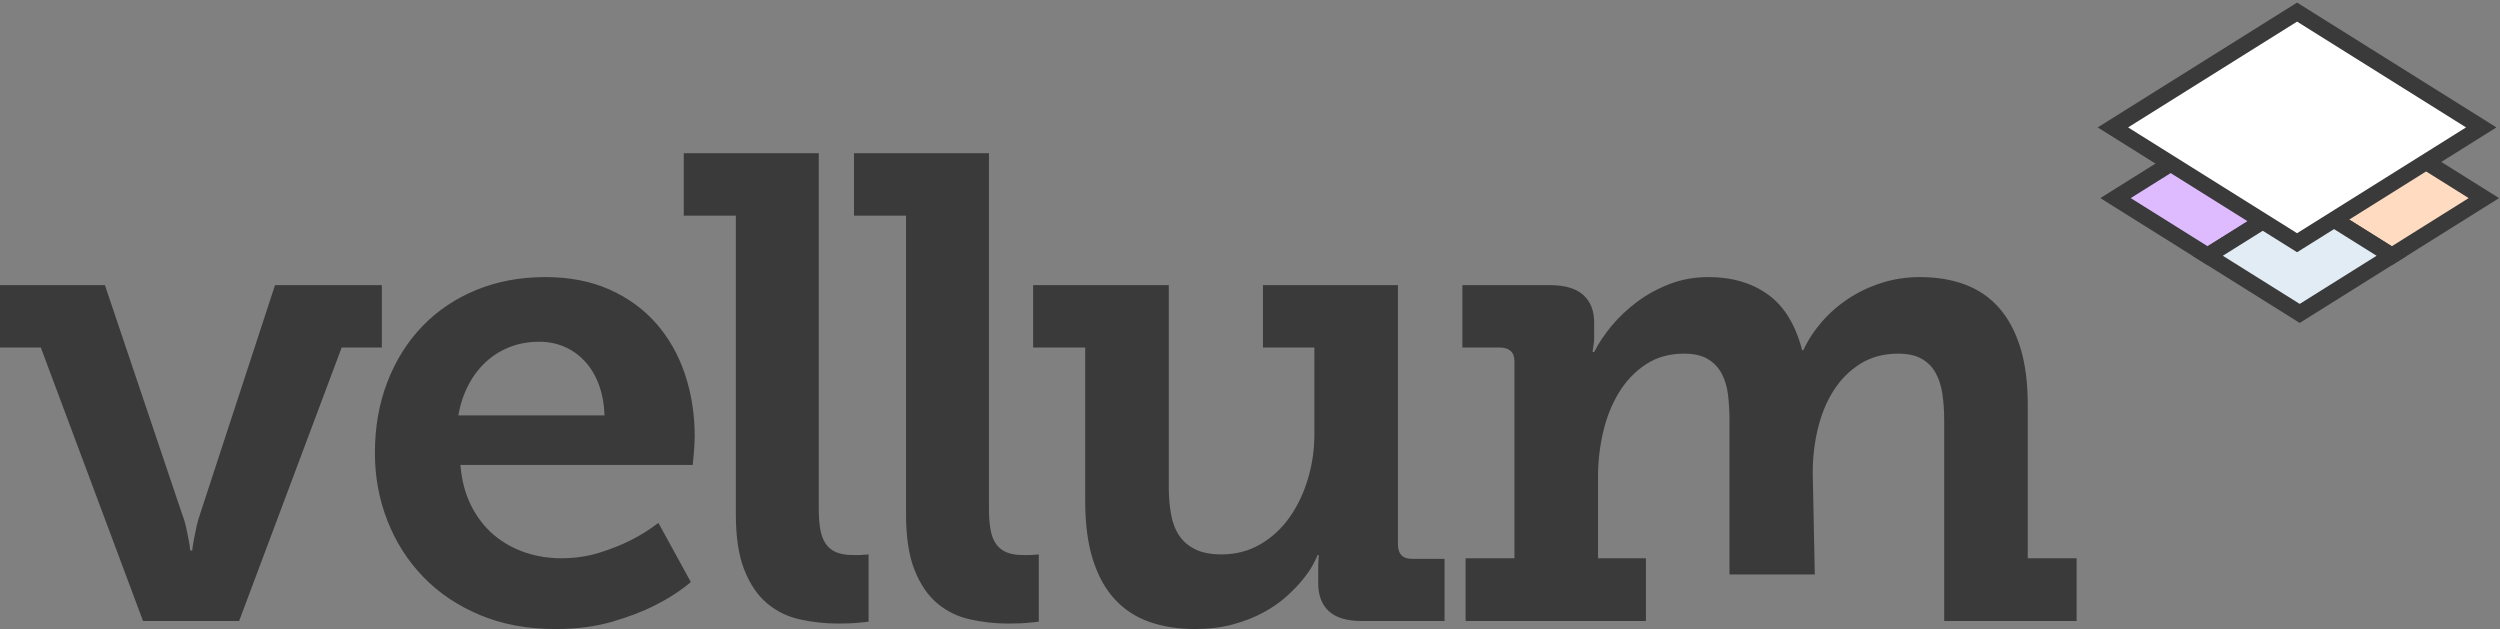 <?xml version="1.0" encoding="UTF-8"?>
<svg width="620px" height="156px" viewBox="0 0 620 156" version="1.1" xmlns="http://www.w3.org/2000/svg" xmlns:xlink="http://www.w3.org/1999/xlink">
    <rect x="0" y="0" width="620" height="156" fill="#808080" stroke="none"/>
    <title>logo-vellum</title>
    <g id="Page-1" stroke="none" stroke-width="1" fill="none" fill-rule="evenodd">
        <g id="logo-vellum" transform="translate(0, 3)">
            <path d="M59.305,151.005 L84.733,83.189 L94.697,83.189 L94.697,67.711 L68.206,67.711 L49.66,124.358 C49.288,125.421 48.983,126.485 48.744,127.549 C48.504,128.613 48.305,129.597 48.146,130.501 C47.933,131.512 47.774,132.522 47.667,133.533 L47.189,133.533 C47.083,132.522 46.924,131.512 46.711,130.501 C46.552,129.597 46.352,128.613 46.113,127.549 C45.874,126.485 45.542,125.421 45.117,124.358 L26.015,67.711 L0,67.711 L0,83.189 L10.123,83.189 L35.472,151.005 L59.305,151.005 Z M137.695,153 C142.956,153 147.645,152.402 151.764,151.205 C155.882,150.008 159.403,148.665 162.326,147.176 C165.727,145.474 168.729,143.532 171.333,141.352 L171.333,141.352 L163.282,126.671 C161.157,128.32 158.818,129.783 156.268,131.06 C154.036,132.176 151.472,133.187 148.575,134.091 C145.679,134.995 142.531,135.448 139.13,135.448 C135.994,135.448 132.992,134.956 130.122,133.972 C127.253,132.988 124.689,131.538 122.43,129.623 C120.172,127.709 118.312,125.302 116.85,122.403 C115.389,119.504 114.499,116.14 114.18,112.31 L114.18,112.31 L171.811,112.31 C171.864,111.406 171.944,110.529 172.05,109.677 C172.104,108.933 172.157,108.162 172.21,107.364 C172.263,106.566 172.29,105.874 172.29,105.289 C172.29,99.758 171.479,94.585 169.858,89.771 C168.238,84.958 165.86,80.769 162.724,77.206 C159.589,73.642 155.723,70.836 151.126,68.788 C146.53,66.741 141.229,65.717 135.224,65.717 C129.006,65.717 123.307,66.78 118.126,68.908 C112.944,71.036 108.494,74.027 104.774,77.884 C101.054,81.74 98.158,86.341 96.085,91.686 C94.013,97.032 92.977,102.922 92.977,109.358 C92.977,115.262 94.013,120.86 96.085,126.153 C98.158,131.445 101.121,136.086 104.973,140.075 C108.826,144.064 113.516,147.216 119.042,149.529 C124.569,151.843 130.786,153 137.695,153 Z M149.927,100.024 L113.658,100.024 C114.136,97.311 114.96,94.824 116.129,92.564 C117.298,90.303 118.746,88.375 120.474,86.78 C122.201,85.184 124.18,83.947 126.412,83.07 C128.644,82.192 131.088,81.753 133.745,81.753 C135.977,81.753 138.05,82.165 139.963,82.99 C141.876,83.814 143.563,85.011 145.025,86.58 C146.486,88.149 147.642,90.064 148.492,92.325 C149.342,94.585 149.821,97.151 149.927,100.024 L149.927,100.024 Z M207.917,151.644 C210.043,151.644 211.797,151.564 213.178,151.404 C213.976,151.351 214.719,151.271 215.41,151.165 L215.41,151.165 L215.41,134.49 C215.091,134.543 214.719,134.57 214.294,134.57 C213.922,134.623 213.511,134.65 213.059,134.65 L213.059,134.65 L211.504,134.65 C209.804,134.65 208.409,134.41 207.32,133.932 C206.23,133.453 205.367,132.735 204.729,131.778 C204.091,130.82 203.653,129.623 203.414,128.187 C203.175,126.751 203.055,125.102 203.055,123.241 L203.055,123.241 L203.055,35 L169.576,35 L169.576,50.478 L182.489,50.478 L182.489,124.517 C182.489,130.208 183.194,134.823 184.602,138.36 C186.01,141.897 187.883,144.649 190.221,146.617 C192.56,148.585 195.27,149.915 198.352,150.606 C201.434,151.298 204.623,151.644 207.917,151.644 Z M250.125,151.644 C252.251,151.644 254.004,151.564 255.386,151.404 C256.183,151.351 256.927,151.271 257.618,151.165 L257.618,151.165 L257.618,134.49 C257.299,134.543 256.927,134.57 256.502,134.57 C256.13,134.623 255.718,134.65 255.266,134.65 L255.266,134.65 L253.712,134.65 C252.012,134.65 250.617,134.41 249.527,133.932 C248.438,133.453 247.574,132.735 246.937,131.778 C246.299,130.82 245.861,129.623 245.621,128.187 C245.382,126.751 245.263,125.102 245.263,123.241 L245.263,123.241 L245.263,35 L211.784,35 L211.784,50.478 L224.697,50.478 L224.697,124.517 C224.697,130.208 225.401,134.823 226.809,138.36 C228.218,141.897 230.091,144.649 232.429,146.617 C234.767,148.585 237.478,149.915 240.56,150.606 C243.642,151.298 246.83,151.644 250.125,151.644 Z M296.391,153 C299.845,153 302.98,152.614 305.797,151.843 C308.613,151.072 311.124,150.088 313.329,148.891 C315.535,147.694 317.448,146.365 319.069,144.902 C320.69,143.439 322.045,142.03 323.134,140.673 C324.223,139.317 325.06,138.094 325.645,137.003 C326.229,135.913 326.601,135.128 326.761,134.65 L327.08,134.65 C327.027,135.022 327,135.421 327,135.847 C326.947,136.219 326.92,136.631 326.92,137.083 L326.92,141.671 C326.92,144.649 327.797,146.95 329.551,148.572 C331.304,150.194 334.015,151.005 337.681,151.005 L358.247,151.005 L358.247,135.607 L350.276,135.607 C347.884,135.607 346.689,134.41 346.689,132.017 L346.689,67.711 L313.21,67.711 L313.21,83.189 L325.964,83.189 L325.964,104.731 C325.964,108.507 325.432,112.177 324.37,115.741 C323.307,119.305 321.792,122.483 319.826,125.275 C317.86,128.068 315.442,130.302 312.572,131.977 C309.703,133.652 306.488,134.49 302.927,134.49 C300.323,134.49 298.171,134.078 296.47,133.254 C294.77,132.429 293.428,131.286 292.445,129.823 C291.462,128.36 290.784,126.592 290.412,124.517 C290.04,122.443 289.854,120.156 289.854,117.656 L289.854,67.711 L256.216,67.711 L256.216,83.189 L269.129,83.189 L269.129,121.246 C269.129,126.937 269.767,131.791 271.043,135.807 C272.318,139.822 274.138,143.107 276.503,145.66 C278.868,148.213 281.737,150.075 285.112,151.245 C288.486,152.415 292.246,153 296.391,153 Z M408.187,151.005 L408.187,135.448 L396.31,135.448 L396.31,115.183 C396.31,111.459 396.735,107.776 397.585,104.133 C398.435,100.489 399.737,97.231 401.491,94.359 C403.244,91.487 405.463,89.16 408.147,87.378 C410.83,85.596 414.006,84.705 417.672,84.705 C420.117,84.705 422.083,85.157 423.571,86.062 C425.059,86.966 426.201,88.176 426.998,89.692 C427.796,91.208 428.314,92.963 428.553,94.957 C428.792,96.952 428.912,99.066 428.912,101.3 L428.912,139.472 L450.07,139.472 L449.557,114.225 C449.557,110.396 449.995,106.699 450.872,103.135 C451.749,99.572 453.064,96.433 454.818,93.721 C456.571,91.008 458.777,88.827 461.434,87.178 C464.091,85.53 467.2,84.705 470.76,84.705 C473.151,84.705 475.091,85.131 476.579,85.982 C478.067,86.833 479.223,88.003 480.047,89.492 C480.87,90.982 481.428,92.737 481.72,94.758 C482.013,96.779 482.159,98.96 482.159,101.3 L482.159,151.005 L515,151.005 L515,135.448 L502.884,135.448 L502.884,97.391 C502.884,91.912 502.273,87.192 501.05,83.229 C499.828,79.267 498.075,75.982 495.79,73.376 C493.504,70.77 490.701,68.842 487.38,67.592 C484.059,66.342 480.299,65.717 476.101,65.717 C472.806,65.717 469.657,66.195 466.655,67.153 C463.652,68.11 460.902,69.413 458.405,71.062 C455.907,72.711 453.702,74.639 451.789,76.847 C449.876,79.054 448.361,81.381 447.245,83.828 L446.926,83.828 C445.279,77.498 442.449,72.897 438.437,70.025 C434.425,67.153 429.523,65.717 423.73,65.717 C420.276,65.717 417.061,66.288 414.085,67.432 C411.109,68.576 408.412,70.052 405.995,71.86 C403.577,73.668 401.464,75.663 399.657,77.844 C397.851,80.025 396.416,82.179 395.353,84.306 L394.954,84.306 L395.114,83.189 C395.167,82.87 395.22,82.498 395.273,82.072 C395.326,81.647 395.353,81.195 395.353,80.716 L395.353,76.966 C395.353,74.041 394.45,71.767 392.643,70.145 C390.836,68.522 388.073,67.711 384.353,67.711 L362.671,67.711 L362.671,83.189 L371.998,83.189 C373.114,83.189 373.99,83.469 374.628,84.027 C375.266,84.586 375.585,85.45 375.585,86.62 L375.585,135.448 L363.468,135.448 L363.468,151.005 L408.187,151.005 Z" id="vellum" fill="#3A3A3A" fill-rule="nonzero"></path>
            <g id="logo" transform="translate(524, 0)">
                <polygon id="Path" stroke="#000000" stroke-width="3" points="46.327 46.128 23.49 31.831 46.327 17.531 69.163 31.831"></polygon>
                <polygon id="Path" stroke="#3A3A3A" stroke-width="4" fill="#FFDCC1" fill-rule="nonzero" points="69.163 60.428 46.327 46.128 69.163 31.831 92 46.128"></polygon>
                <polygon id="Path" stroke="#3A3A3A" stroke-width="4" fill="#DEBBFF" fill-rule="nonzero" points="23.49 60.428 0.651 46.128 23.49 31.831 46.327 46.128"></polygon>
                <polygon id="Path" stroke="#3A3A3A" stroke-width="4" fill="#E1ECF4" fill-rule="nonzero" points="46.327 74.729 23.49 60.428 46.327 46.128 69.163 60.428"></polygon>
                <polygon id="Path" stroke="#3A3A3A" stroke-width="4" fill="#FFFFFF" fill-rule="nonzero" points="45.673 57.196 0 28.597 45.673 0 91.346 28.597"></polygon>
            </g>
        </g>
    </g>
</svg>
